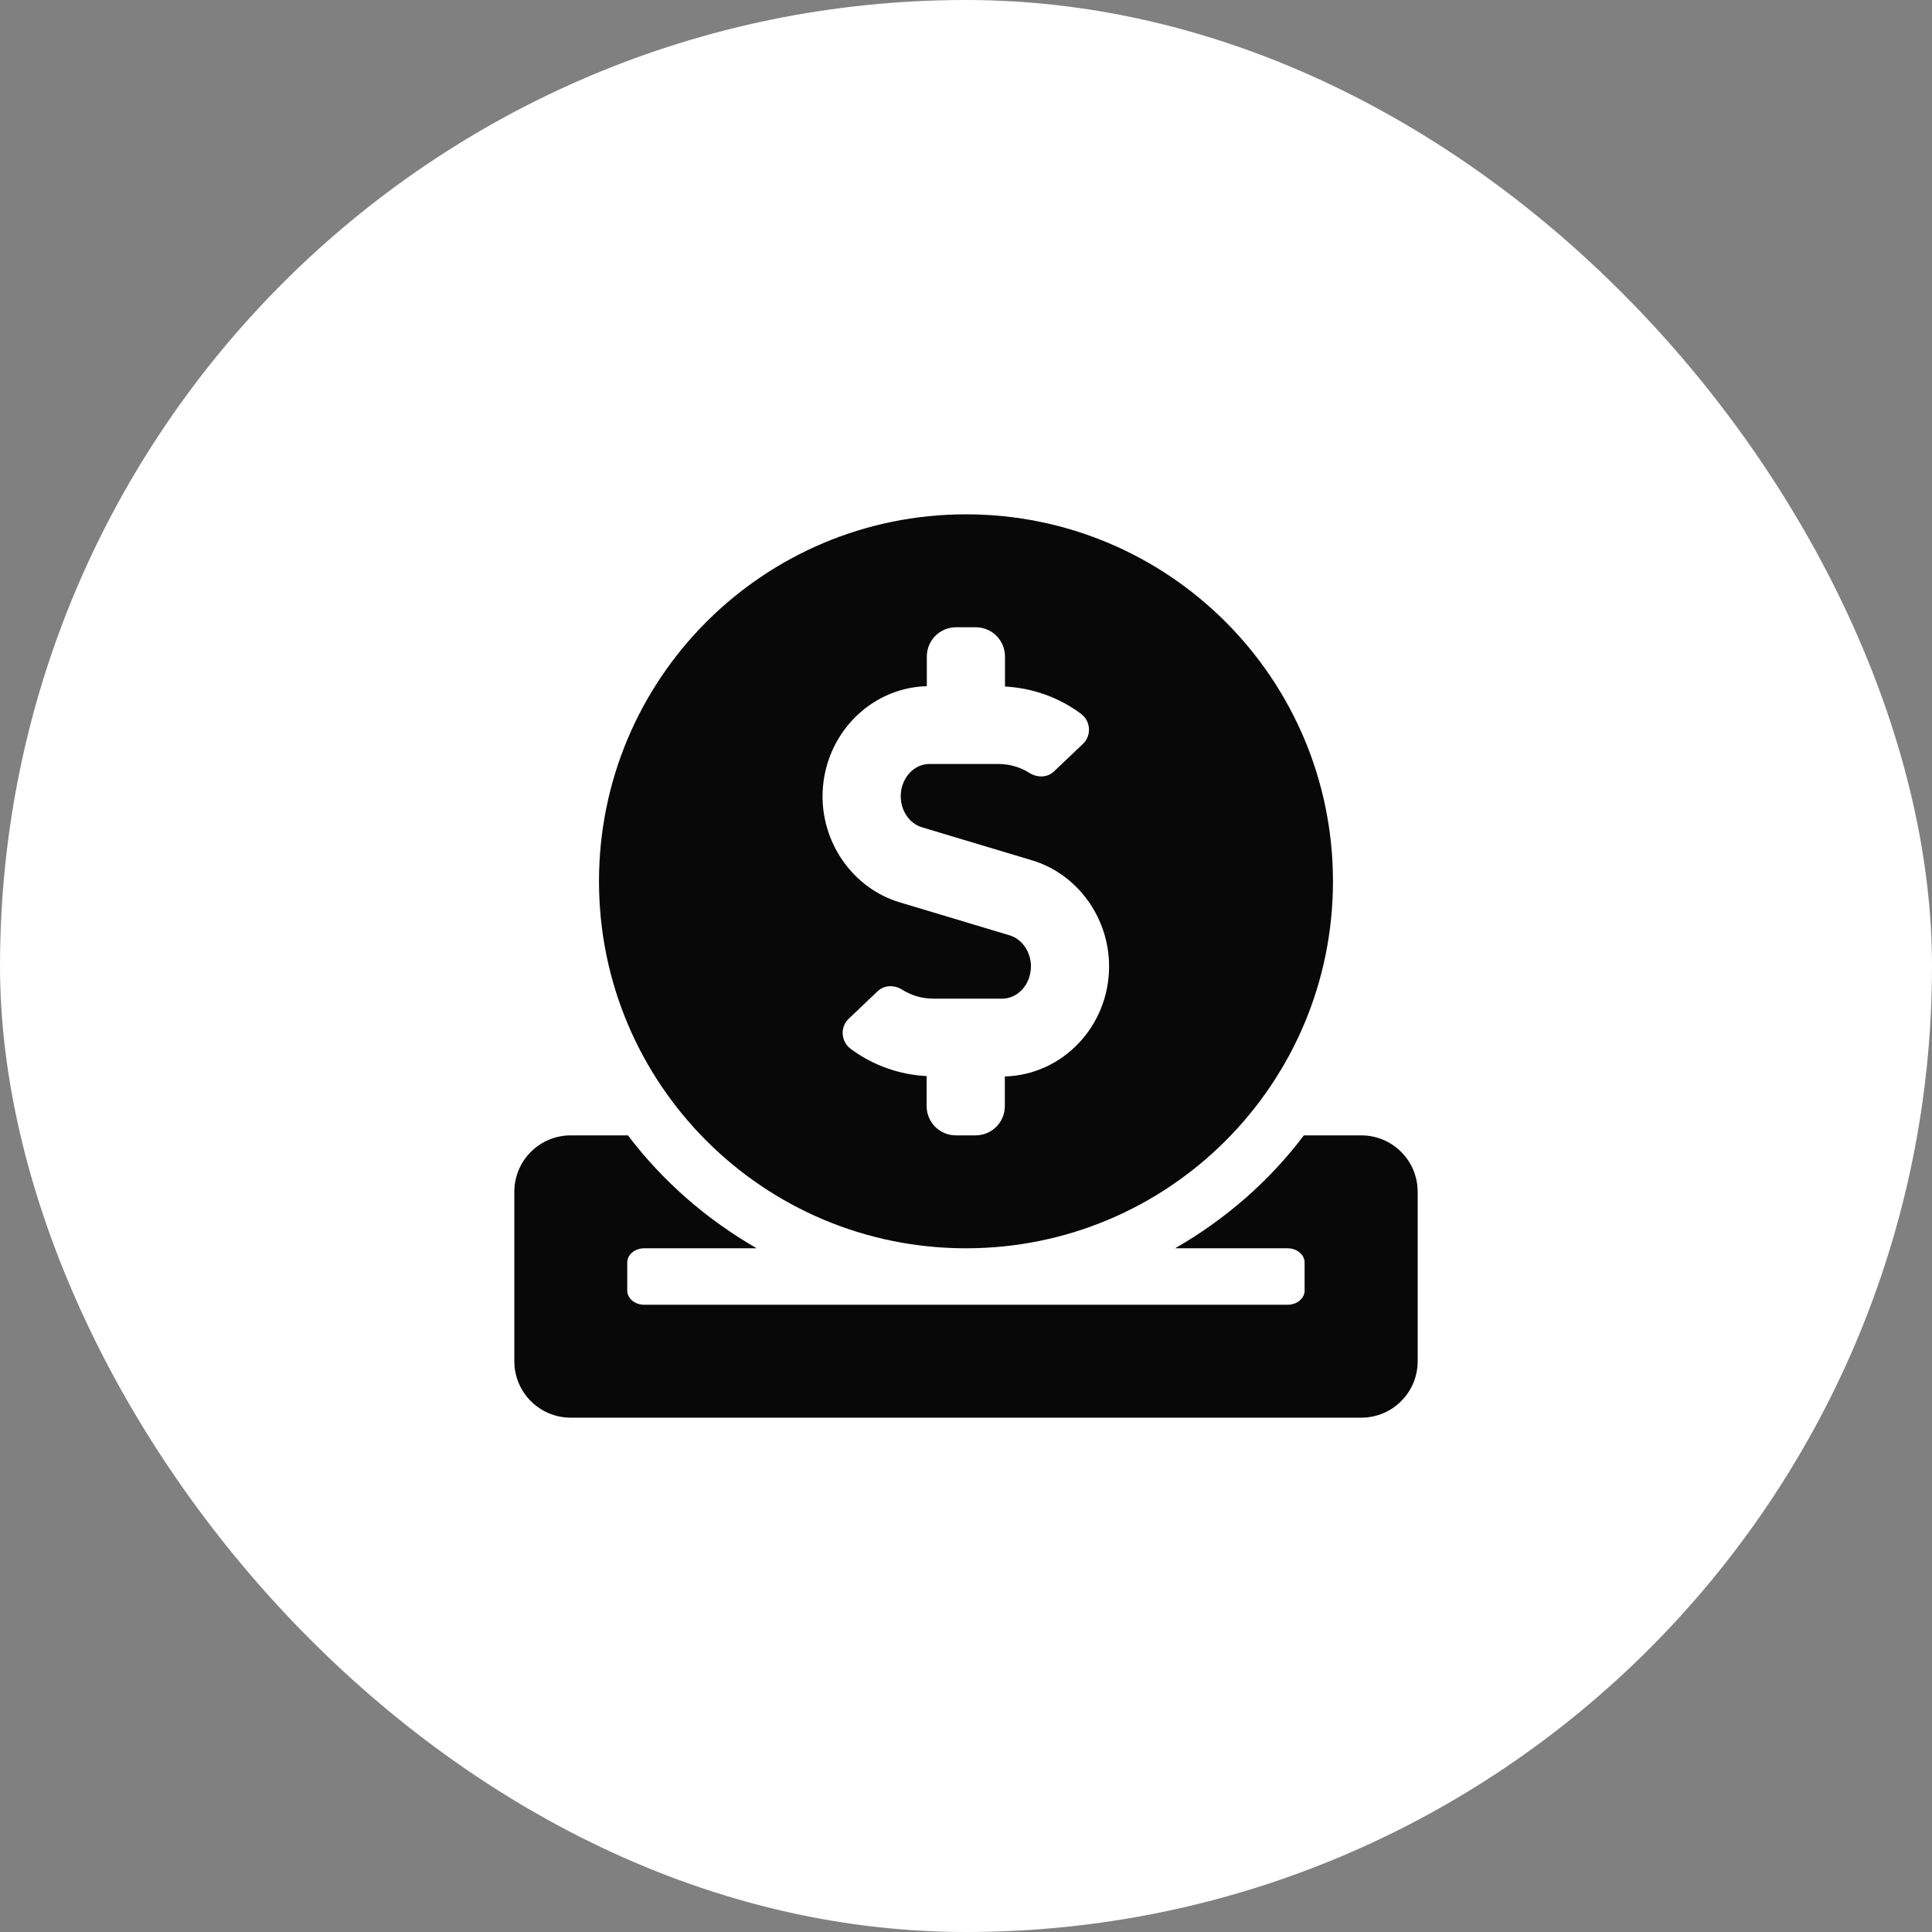 <svg width="51" height="51" viewBox="0 0 51 51" fill="none" xmlns="http://www.w3.org/2000/svg">
<rect x="0" y="0" width="51" height="51" fill="#808080" stroke="none"/>
<rect width="51" height="51" rx="25.5" fill="white"/>
<path d="M25.5 32.952C30.851 32.952 35.187 28.616 35.187 23.265C35.187 17.913 30.851 13.577 25.5 13.577C20.149 13.577 15.812 17.913 15.812 23.265C15.812 28.616 20.149 32.952 25.5 32.952ZM24.466 18.113V17.331C24.466 16.902 24.811 16.558 25.239 16.558H25.756C26.185 16.558 26.529 16.902 26.529 17.331V18.123C27.251 18.16 27.95 18.407 28.532 18.84C28.793 19.031 28.821 19.413 28.588 19.636L27.829 20.358C27.652 20.531 27.386 20.535 27.177 20.405C26.925 20.247 26.646 20.167 26.348 20.167H24.536C24.117 20.167 23.777 20.549 23.777 21.02C23.777 21.402 24.01 21.742 24.34 21.839L27.242 22.71C28.439 23.069 29.277 24.219 29.277 25.509C29.277 27.093 28.048 28.374 26.525 28.416V29.198C26.525 29.627 26.18 29.971 25.752 29.971H25.235C24.806 29.971 24.461 29.627 24.461 29.198V28.406C23.739 28.369 23.041 28.122 22.459 27.689C22.198 27.498 22.17 27.116 22.403 26.893L23.162 26.171C23.339 25.998 23.604 25.994 23.814 26.124C24.066 26.283 24.345 26.362 24.643 26.362H26.455C26.874 26.362 27.214 25.98 27.214 25.509C27.214 25.128 26.981 24.788 26.65 24.69L23.749 23.819C22.552 23.46 21.713 22.31 21.713 21.02C21.718 19.436 22.943 18.155 24.466 18.113ZM35.933 29.971H34.419C33.506 31.182 32.342 32.193 31.019 32.952H33.99C34.237 32.952 34.438 33.12 34.438 33.325V34.07C34.438 34.275 34.237 34.442 33.99 34.442H17.005C16.758 34.442 16.558 34.275 16.558 34.07V33.325C16.558 33.12 16.758 32.952 17.005 32.952H19.976C18.654 32.193 17.494 31.182 16.576 29.971H15.067C14.243 29.971 13.577 30.637 13.577 31.462V35.933C13.577 36.757 14.243 37.423 15.067 37.423H35.933C36.757 37.423 37.423 36.757 37.423 35.933V31.462C37.423 30.637 36.757 29.971 35.933 29.971Z" fill="#080808"/>
</svg>
